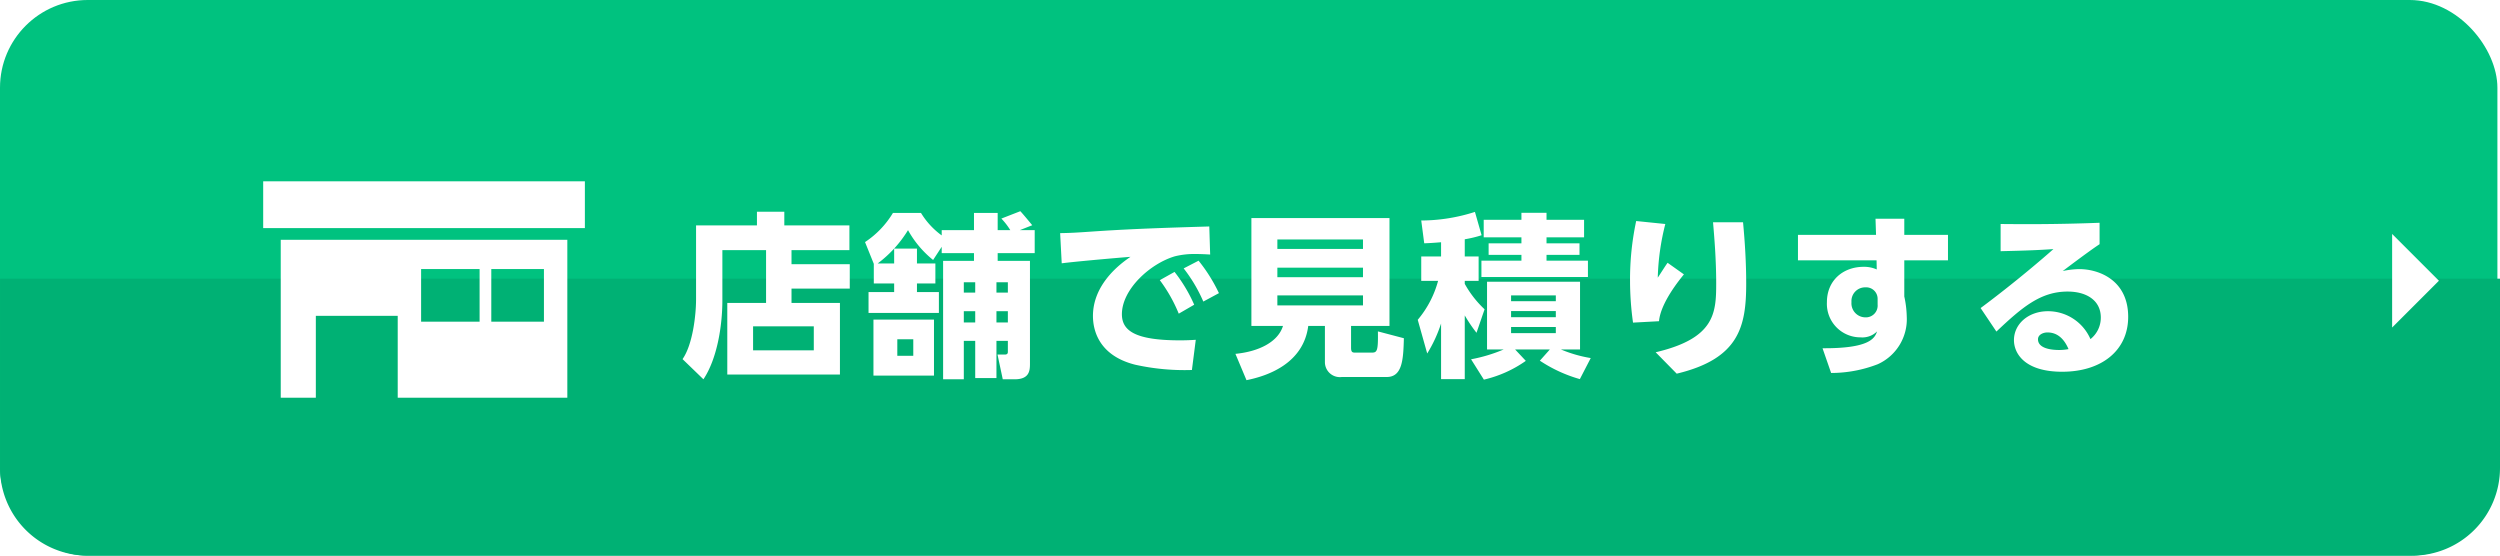 <svg xmlns="http://www.w3.org/2000/svg" xmlns:xlink="http://www.w3.org/1999/xlink" width="427.443" height="95" viewBox="0 0 427.443 95">
  <defs>
    <filter id="路径_83" x="114.046" y="33.526" width="250.324" height="32.099" filterUnits="userSpaceOnUse">
      <feOffset dx="2" dy="2" input="SourceAlpha"/>
      <feGaussianBlur result="blur"/>
      <feFlood flood-opacity="0.271"/>
      <feComposite operator="in" in2="blur"/>
      <feComposite in="SourceGraphic"/>
    </filter>
  </defs>
  <g id="组_710" data-name="组 710" transform="translate(-318 -150)">
    <rect id="矩形_285" data-name="矩形 285" width="427" height="95" rx="15" transform="translate(318 150)" fill="#00c27f"/>
    <path id="矩形_286" data-name="矩形 286" d="M0,0H427.439a0,0,0,0,1,0,0V32.358a15,15,0,0,1-15,15H15a15,15,0,0,1-15-15V0A0,0,0,0,1,0,0Z" transform="translate(318.004 197.642)" fill="#00b174"/>
    <path id="多边形_9" data-name="多边形 9" d="M8,0l8,8H0Z" transform="translate(735 190) rotate(90)" fill="#fff"/>
    <g transform="matrix(1, 0, 0, 1, 318, 150)" filter="url(#路径_83)">
      <path id="路径_83-2" data-name="路径 83" d="M-106.17-19.23h9.9v-4.23H-107.4V-25.8h-4.68v2.34h-10.41v12.63c0,2.7-.57,7.74-2.31,10.23l3.57,3.45c2.31-3.45,3.24-9.03,3.24-13.53v-8.55h7.47v9.03h-6.63V2.04h19.26V-10.2h-8.28v-2.46h9.96v-4.17h-9.96Zm3.81,17.13h-10.38V-6.21h10.38ZM-92.1-13.53h3.48v1.47H-93v3.57h12.03v-3.57h-3.75v-1.47h3.15v-3.42h-3.15V-19.5h-3.9v2.55h-2.82a20.386,20.386,0,0,0,5.19-5.7,17.292,17.292,0,0,0,4.29,5.1l1.47-2.25v1.08h5.52v1.32h-5.28V2.85h3.54V-3.72h1.95V2.64h3.63V-3.72h1.95v1.89c0,.27-.12.45-.51.45h-1.26l.9,4.23h2.04c2.46,0,2.61-1.41,2.61-2.61V-17.4h-5.52v-1.32h6.33v-3.93h-2.55l2.13-.84c-.66-.81-1.74-2.1-2.04-2.4l-3.24,1.26a11.736,11.736,0,0,1,1.53,1.98h-2.16v-2.94h-4.05v2.94h-5.52v.9a13.219,13.219,0,0,1-3.54-3.84h-4.8a15.6,15.6,0,0,1-4.77,4.98l1.5,3.72Zm17.34,1.56h-1.95v-1.77h1.95Zm0,5.1h-1.95V-8.79h1.95Zm5.58-5.1h-1.95v-1.77h1.95Zm0,5.1h-1.95V-8.79h1.95Zm-22.98-.48V2.22h10.35V-7.35Zm6.81,6.18h-2.73V-3.99h2.73ZM-43.2-14.1a25.839,25.839,0,0,1,3.24,5.73l2.64-1.53a25.717,25.717,0,0,0-3.36-5.61Zm4.08-2.01a25.693,25.693,0,0,1,3.36,5.67l2.67-1.44a27.662,27.662,0,0,0-3.48-5.55Zm4.38-7.17c-6.96.21-12.78.39-19.17.81-3.48.24-4.38.3-6.33.33l.27,5.16c2.28-.3,9.09-.9,11.76-1.11-3.78,2.55-6.42,6.03-6.42,10.11,0,2.31.9,6.75,7.23,8.34a38.973,38.973,0,0,0,9.69.9l.66-5.16c-.6.03-1.29.09-2.7.09-7.68,0-9.93-1.65-9.93-4.47,0-4.23,4.8-8.64,9.06-9.9a13.778,13.778,0,0,1,3.6-.39c.66,0,1.5.03,2.43.09ZM-10.5-6.27h6.57V-24.72H-27.54V-6.27h5.4c-.84,2.73-4.11,4.38-8.13,4.77L-28.38,3c3.93-.78,9.75-3,10.56-9.27h2.85V-.03a2.56,2.56,0,0,0,2.88,2.49h7.68c2.67,0,2.85-2.94,2.94-6.63L-5.91-5.34c.06,3.42-.15,3.63-1.08,3.63H-9.75c-.48,0-.75-.03-.75-.84Zm2.04-8.34H-23.1v-1.62H-8.46Zm0-4.83H-23.1v-1.62H-8.46Zm0,9.66H-23.1v-1.71H-8.46ZM12.21,2.91A20.462,20.462,0,0,0,19.38-.3L17.55-2.25h5.94L21.78-.33a24.4,24.4,0,0,0,6.84,3.15l1.86-3.6a22.574,22.574,0,0,1-5.1-1.47h3.27V-13.83H12.75V-2.25H15.6A27.087,27.087,0,0,1,10.02-.57ZM24.51-8.82v1.05H16.86V-8.82Zm0-2.67v.99H16.86v-.99Zm0,5.4v1.05H16.86V-6.09ZM4.89-18.15H1.5v4.17H4.38A17.3,17.3,0,0,1,.9-7.32L2.52-1.56A23.405,23.405,0,0,0,4.89-6.69V2.82H8.94V-8.07A25.459,25.459,0,0,0,10.95-5.1l1.38-4.02a17.617,17.617,0,0,1-3.39-4.35v-.51h2.37v-4.17H8.94v-2.94a20.448,20.448,0,0,0,2.88-.69l-1.14-3.99A30.145,30.145,0,0,1,1.5-24.3l.51,3.9c.81-.03,1.41-.06,2.88-.18Zm13.74-6.27H12.18v3h6.45v1.02H13.02v1.98h5.61v.99H11.79v2.79H30v-2.79H22.92v-.99h5.64V-20.4H22.92v-1.02h6.42v-3H22.92v-1.2H18.63Zm19.62.21A47.847,47.847,0,0,0,37.2-13.98a51.617,51.617,0,0,0,.51,7.14l4.44-.24c.3-3.18,3.51-7.08,4.26-8.01l-2.79-1.98c-.39.54-.72,1.08-1.68,2.55a41.079,41.079,0,0,1,1.29-9.18ZM51.39-24c.21,2.46.54,6.27.54,10.47,0,5.1-.27,9.39-10.35,11.76l3.6,3.66C55.83-.66,57.06-6.15,57.06-13.5c0-3.51-.21-7.02-.54-10.5Zm32.7,2.16V-24.6H79.17l.09,2.76H65.91v4.35H79.35l.03,1.56a5.247,5.247,0,0,0-2.25-.45c-3.45,0-6.27,2.28-6.27,6.06a5.733,5.733,0,0,0,5.73,6,3.582,3.582,0,0,0,2.85-1.02c-.39,1.08-1.11,2.94-9.33,2.88l1.47,4.23A22.107,22.107,0,0,0,79.56.27a8.439,8.439,0,0,0,4.95-8.16,17.486,17.486,0,0,0-.42-3.42v-6.18h7.47v-4.35ZM79.53-9.93A2.016,2.016,0,0,1,77.4-7.74a2.4,2.4,0,0,1-2.34-2.61,2.34,2.34,0,0,1,2.37-2.52,1.96,1.96,0,0,1,2.1,1.98Zm37.95-13.98c-7.86.3-13.62.24-16.92.21v4.65c5.01-.12,6.27-.18,9.03-.36C108-18,103.11-13.77,97.14-9.33l2.7,4.02c4.41-4.17,7.56-6.84,12.18-6.84,3.21,0,5.67,1.5,5.67,4.44a4.667,4.667,0,0,1-1.77,3.69,7.916,7.916,0,0,0-7.26-4.77c-3.36,0-5.82,2.19-5.82,4.95,0,2.19,1.74,5.4,8.25,5.4,6.69,0,11.28-3.6,11.28-9.39,0-6.24-4.95-8.16-8.4-8.16a15.146,15.146,0,0,0-2.79.33c4.14-3.12,5.49-4.05,6.3-4.59Zm-5.31,21.6a8.373,8.373,0,0,1-1.62.15c-.9,0-3.6-.12-3.6-1.83,0-.78.87-1.17,1.62-1.17C110.25-5.16,111.42-4.08,112.17-2.31Z" transform="translate(239.5 60)" fill="#fff" stroke="rgba(0,0,0,0)" stroke-width="1"/>
    </g>
    <g id="组_408" data-name="组 408" transform="translate(296 150)">
      <rect id="矩形_505" data-name="矩形 505" width="55" height="55" transform="translate(67 20)" fill="none"/>
      <g id="组_407" data-name="组 407" transform="translate(-286 -774)">
        <rect id="矩形_500" data-name="矩形 500" width="55" height="8" transform="translate(353 805)" fill="#fff"/>
        <path id="联合_4" data-name="联合 4" d="M-1634,27h-6V0h49V27h-29V13h-14V27h0Zm39-13V5h-21v9h10V5h2v9Z" transform="translate(1996 815)" fill="#fff"/>
      </g>
    </g>
  </g>
</svg>
